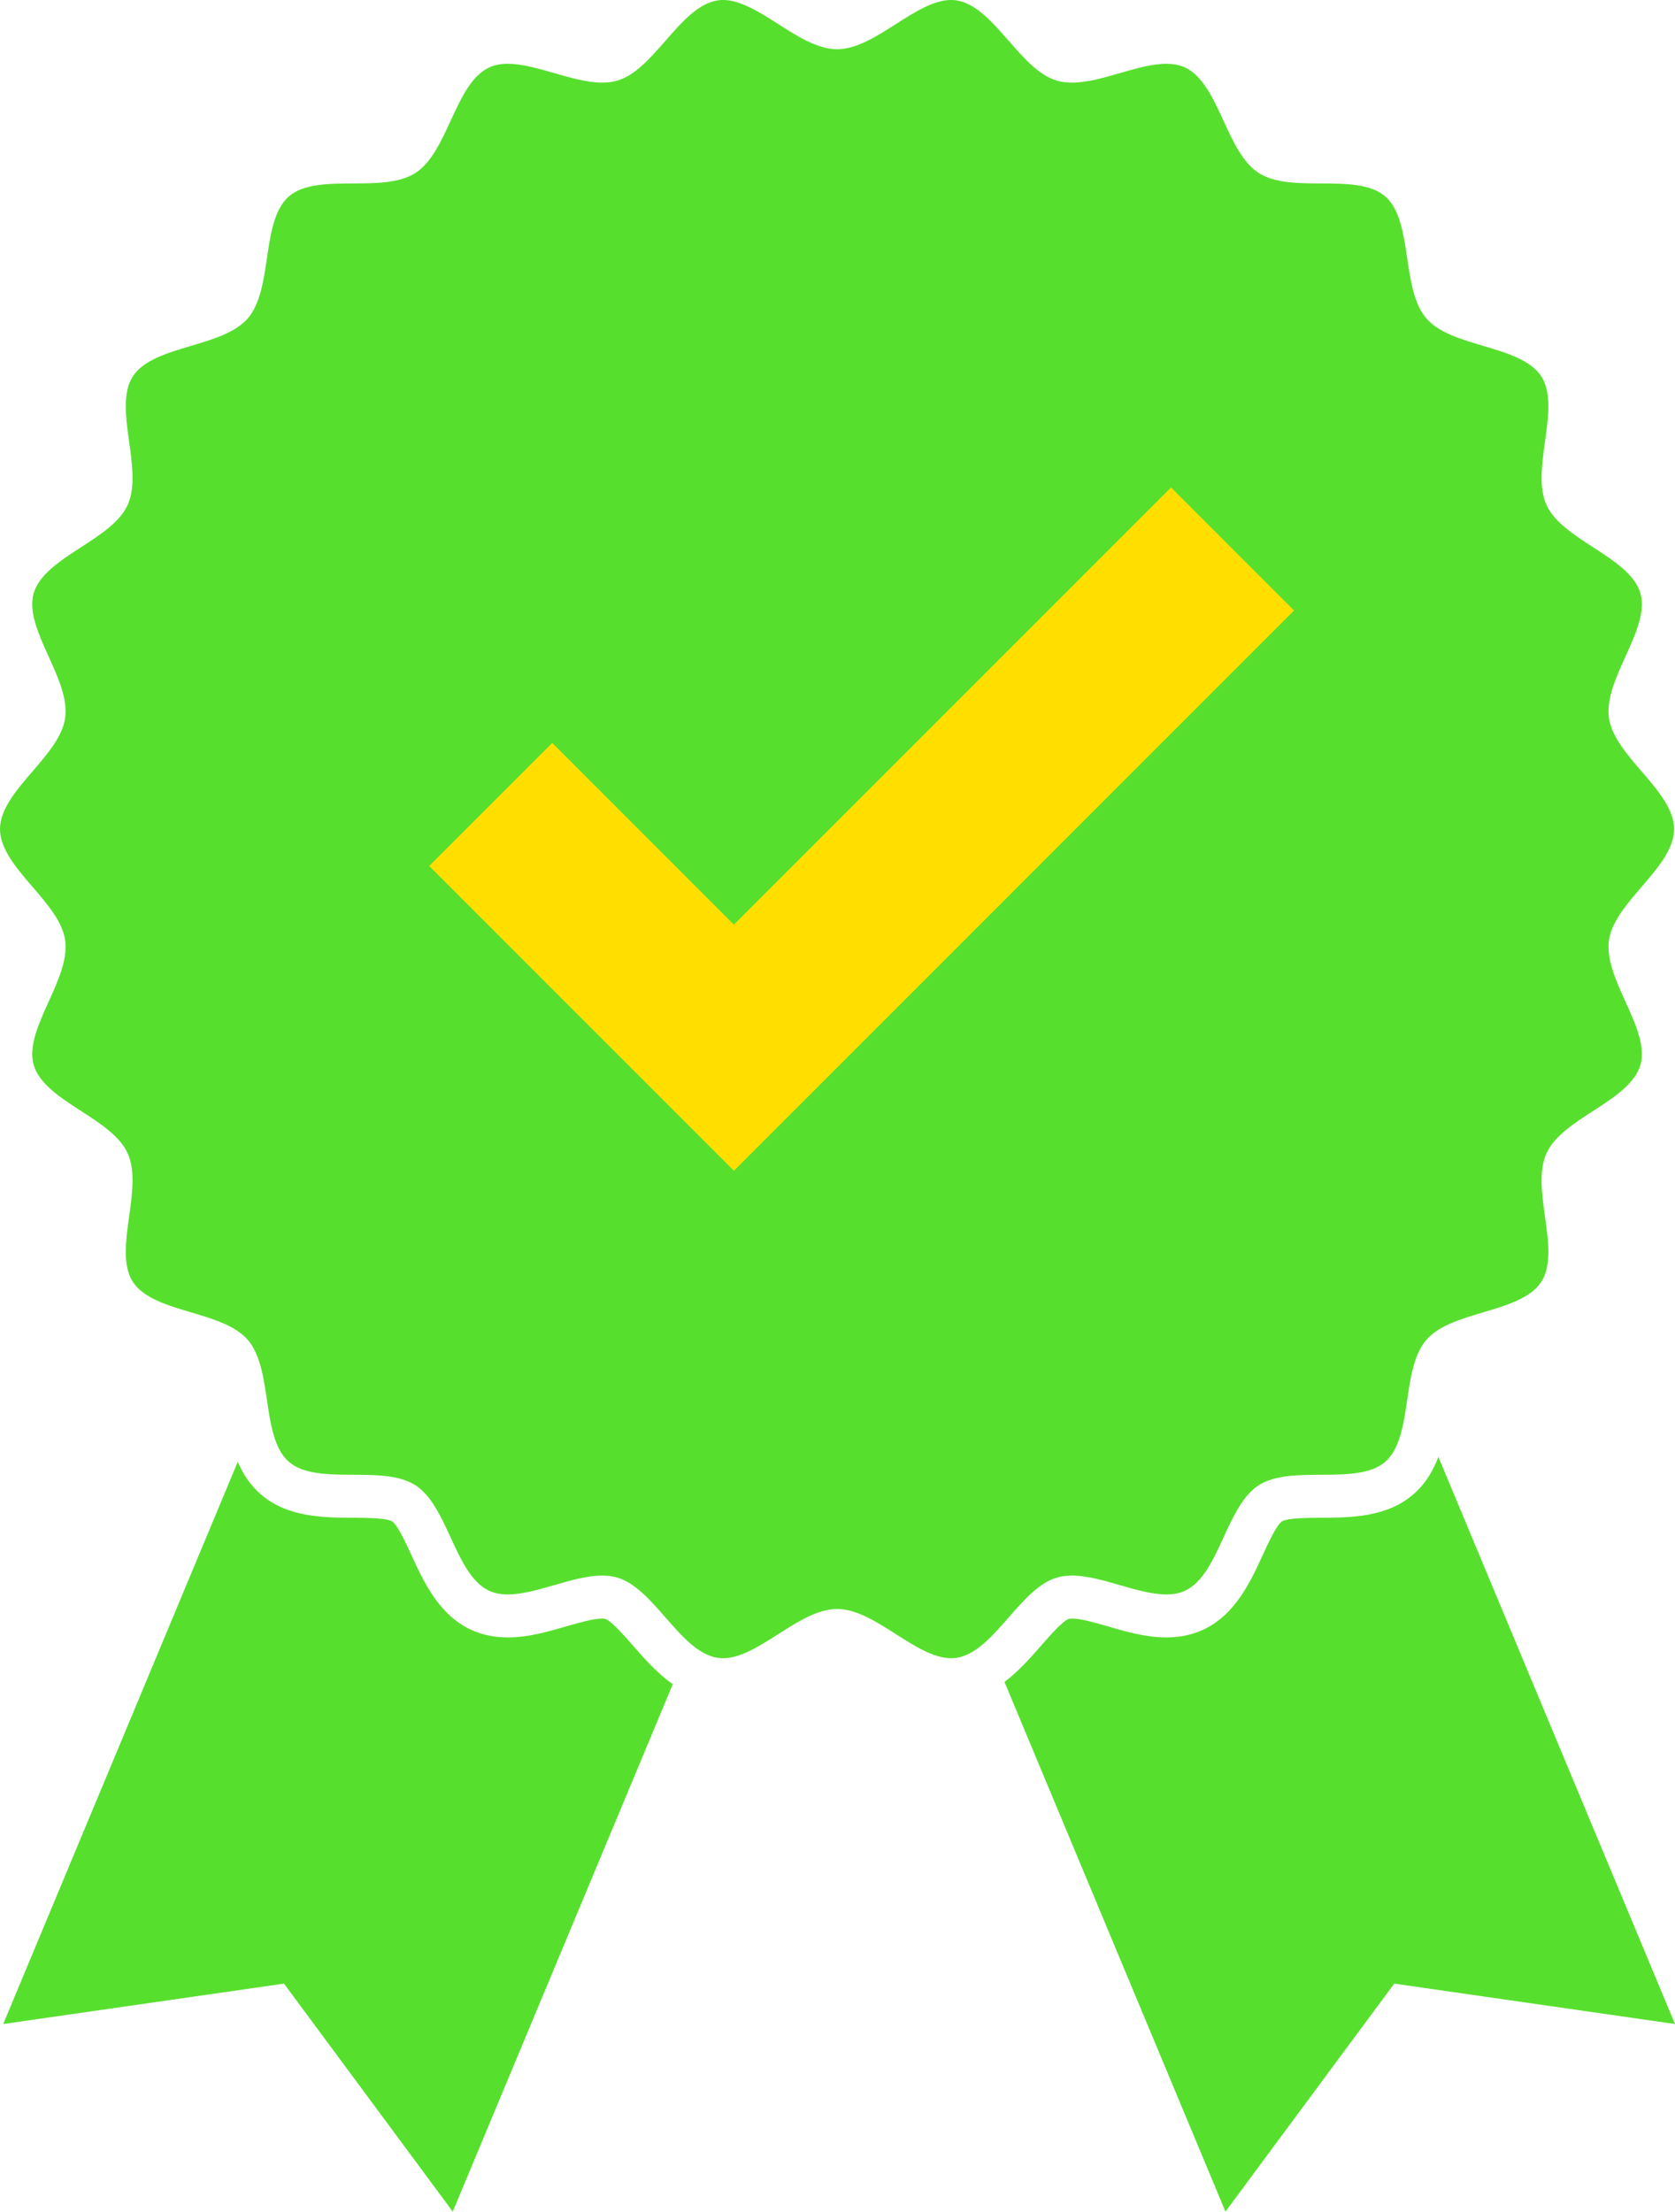 <?xml version="1.0" encoding="UTF-8" standalone="no"?><svg xmlns="http://www.w3.org/2000/svg" xmlns:xlink="http://www.w3.org/1999/xlink" fill="#000000" height="448.9" preserveAspectRatio="xMidYMid meet" version="1" viewBox="0.0 -0.0 340.0 448.9" width="340" zoomAndPan="magnify"><defs><clipPath id="a"><path d="M 203 295 L 340 295 L 340 448.859 L 203 448.859 Z M 203 295"/></clipPath><clipPath id="b"><path d="M 0 296 L 137 296 L 137 448.859 L 0 448.859 Z M 0 296"/></clipPath></defs><g><g id="change1_2"><path d="M 193.062 336.547 C 189.52 336.547 185.629 334.066 181.863 331.664 C 177.922 329.152 173.848 326.551 169.91 326.551 C 165.977 326.551 161.898 329.152 157.957 331.664 C 154.195 334.066 150.301 336.547 146.762 336.547 C 146.414 336.547 146.066 336.523 145.73 336.477 C 141.754 335.91 138.359 332.023 135.078 328.27 C 132.059 324.816 128.941 321.246 125.305 320.18 C 124.367 319.906 123.363 319.773 122.227 319.773 C 119.195 319.773 115.789 320.758 112.492 321.711 C 109.277 322.641 105.953 323.602 103.086 323.602 C 101.625 323.602 100.391 323.359 99.309 322.863 C 95.691 321.211 93.547 316.547 91.469 312.031 C 89.543 307.848 87.551 303.52 84.336 301.445 C 81.09 299.355 76.301 299.336 71.672 299.312 C 66.727 299.289 61.617 299.266 58.641 296.684 C 55.656 294.094 54.906 289.031 54.184 284.137 C 53.508 279.562 52.809 274.832 50.285 271.922 C 47.773 269.02 43.195 267.66 38.77 266.348 C 34.016 264.938 29.102 263.477 26.957 260.145 C 24.832 256.844 25.531 251.789 26.211 246.898 C 26.848 242.305 27.508 237.559 25.898 234.035 C 24.312 230.57 20.324 227.988 16.465 225.488 C 12.285 222.785 7.965 219.988 6.84 216.152 C 5.746 212.418 7.844 207.789 9.867 203.312 C 11.789 199.066 13.777 194.68 13.223 190.812 C 12.691 187.074 9.609 183.488 6.629 180.023 C 3.367 176.23 0 172.312 0 168.273 C 0 164.234 3.371 160.312 6.629 156.523 C 9.609 153.055 12.691 149.469 13.223 145.734 C 13.777 141.863 11.789 137.477 9.867 133.234 C 7.844 128.758 5.746 124.129 6.84 120.391 C 7.965 116.559 12.285 113.758 16.465 111.055 C 20.324 108.555 24.312 105.973 25.898 102.508 C 27.508 98.988 26.848 94.238 26.211 89.645 C 25.531 84.758 24.832 79.699 26.957 76.398 C 29.102 73.066 34.016 71.609 38.77 70.195 C 43.195 68.883 47.773 67.523 50.289 64.621 C 52.809 61.715 53.508 56.984 54.184 52.406 C 54.906 47.512 55.656 42.449 58.641 39.859 C 61.617 37.277 66.73 37.254 71.672 37.23 C 76.301 37.211 81.09 37.188 84.336 35.098 C 87.551 33.027 89.543 28.699 91.469 24.512 C 93.547 20 95.691 15.336 99.309 13.68 C 100.391 13.184 101.625 12.945 103.086 12.945 C 105.957 12.945 109.281 13.906 112.496 14.836 C 115.789 15.785 119.195 16.77 122.227 16.77 C 123.363 16.77 124.371 16.637 125.305 16.363 C 128.941 15.297 132.062 11.73 135.078 8.277 C 138.359 4.52 141.754 0.637 145.73 0.07 C 146.066 0.02 146.414 -0.004 146.762 -0.004 C 150.305 -0.004 154.195 2.48 157.961 4.879 C 161.898 7.395 165.977 9.992 169.91 9.992 C 173.848 9.992 177.922 7.395 181.863 4.879 C 185.629 2.48 189.52 -0.004 193.062 -0.004 C 193.41 -0.004 193.758 0.02 194.094 0.07 C 198.066 0.637 201.465 4.52 204.746 8.277 C 207.762 11.727 210.883 15.297 214.52 16.363 C 215.453 16.637 216.461 16.77 217.598 16.77 C 220.629 16.77 224.031 15.785 227.328 14.836 C 230.543 13.906 233.867 12.945 236.738 12.945 C 238.195 12.945 239.434 13.184 240.512 13.68 C 244.133 15.336 246.277 20 248.355 24.512 C 250.277 28.699 252.273 33.027 255.488 35.098 C 258.734 37.188 263.523 37.211 268.152 37.23 C 273.094 37.254 278.207 37.281 281.184 39.859 C 284.168 42.449 284.914 47.512 285.641 52.41 C 286.316 56.984 287.016 61.715 289.535 64.625 C 292.051 67.523 296.629 68.883 301.055 70.195 C 305.809 71.609 310.723 73.066 312.867 76.398 C 314.992 79.703 314.289 84.758 313.613 89.648 C 312.977 94.238 312.316 98.988 313.926 102.508 C 315.512 105.973 319.5 108.555 323.359 111.055 C 327.535 113.762 331.855 116.559 332.98 120.391 C 334.074 124.129 331.98 128.758 329.953 133.234 C 328.031 137.477 326.047 141.863 326.598 145.734 C 327.133 149.469 330.215 153.055 333.195 156.523 C 336.453 160.312 339.824 164.234 339.824 168.273 C 339.824 172.312 336.453 176.23 333.195 180.023 C 330.215 183.488 327.133 187.074 326.598 190.812 C 326.047 194.68 328.031 199.066 329.953 203.312 C 331.98 207.789 334.074 212.418 332.98 216.152 C 331.855 219.988 327.535 222.785 323.359 225.492 C 319.5 227.988 315.512 230.57 313.926 234.035 C 312.316 237.559 312.973 242.305 313.609 246.898 C 314.289 251.789 314.992 256.844 312.867 260.145 C 310.719 263.477 305.805 264.938 301.055 266.348 C 296.629 267.664 292.051 269.023 289.535 271.922 C 287.012 274.832 286.312 279.562 285.641 284.137 C 284.914 289.031 284.164 294.098 281.184 296.684 C 278.203 299.266 273.094 299.289 268.148 299.312 C 263.52 299.336 258.73 299.355 255.488 301.449 C 252.27 303.52 250.277 307.848 248.355 312.035 C 246.277 316.547 244.133 321.211 240.512 322.863 C 239.434 323.359 238.195 323.602 236.738 323.602 C 233.867 323.602 230.543 322.641 227.328 321.711 C 224.031 320.758 220.629 319.773 217.598 319.773 C 216.461 319.773 215.453 319.906 214.52 320.18 C 210.883 321.246 207.762 324.816 204.746 328.27 C 201.465 332.023 198.066 335.91 194.094 336.477 C 193.758 336.523 193.41 336.547 193.062 336.547" fill="#57df2e"/></g><g id="change2_1"><path d="M 237.695 98.93 L 148.973 187.652 L 112.098 150.781 L 87.117 175.758 L 148.973 237.613 L 262.676 123.91 L 237.695 98.93" fill="#ffde00"/></g><g clip-path="url(#a)" id="change1_3"><path d="M 286.898 303.273 C 281.48 307.977 274.109 308.008 268.191 308.035 C 265.617 308.047 261.316 308.07 260.211 308.781 C 259.129 309.48 257.344 313.359 256.277 315.68 C 253.797 321.078 250.703 327.797 244.141 330.797 C 241.93 331.812 239.438 332.324 236.738 332.324 C 232.633 332.324 228.703 331.191 224.906 330.09 C 222.195 329.309 219.391 328.496 217.598 328.496 C 217.172 328.496 216.988 328.547 216.973 328.551 C 215.754 328.93 212.977 332.109 211.316 334.008 C 209.191 336.438 206.789 339.18 203.895 341.355 L 248.75 448.859 L 283.012 402.586 L 340 410.785 L 291.969 295.672 C 290.91 298.488 289.352 301.148 286.898 303.273" fill="#57df2e"/></g><g clip-path="url(#b)" id="change1_1"><path d="M 128.508 334.008 C 126.848 332.109 124.066 328.93 122.848 328.551 C 122.832 328.547 122.648 328.496 122.227 328.496 C 120.43 328.496 117.625 329.309 114.914 330.09 C 111.117 331.188 107.191 332.324 103.086 332.324 C 100.383 332.324 97.895 331.809 95.68 330.797 C 89.117 327.797 86.027 321.078 83.543 315.68 C 82.477 313.359 80.691 309.48 79.613 308.781 C 78.504 308.066 74.203 308.047 71.629 308.035 C 65.711 308.008 58.344 307.973 52.926 303.273 C 50.77 301.402 49.305 299.121 48.262 296.684 L 0.652 410.785 L 57.645 402.586 L 91.902 448.859 L 136.566 341.816 C 133.383 339.578 130.781 336.613 128.508 334.008" fill="#57df2e"/></g></g></svg>